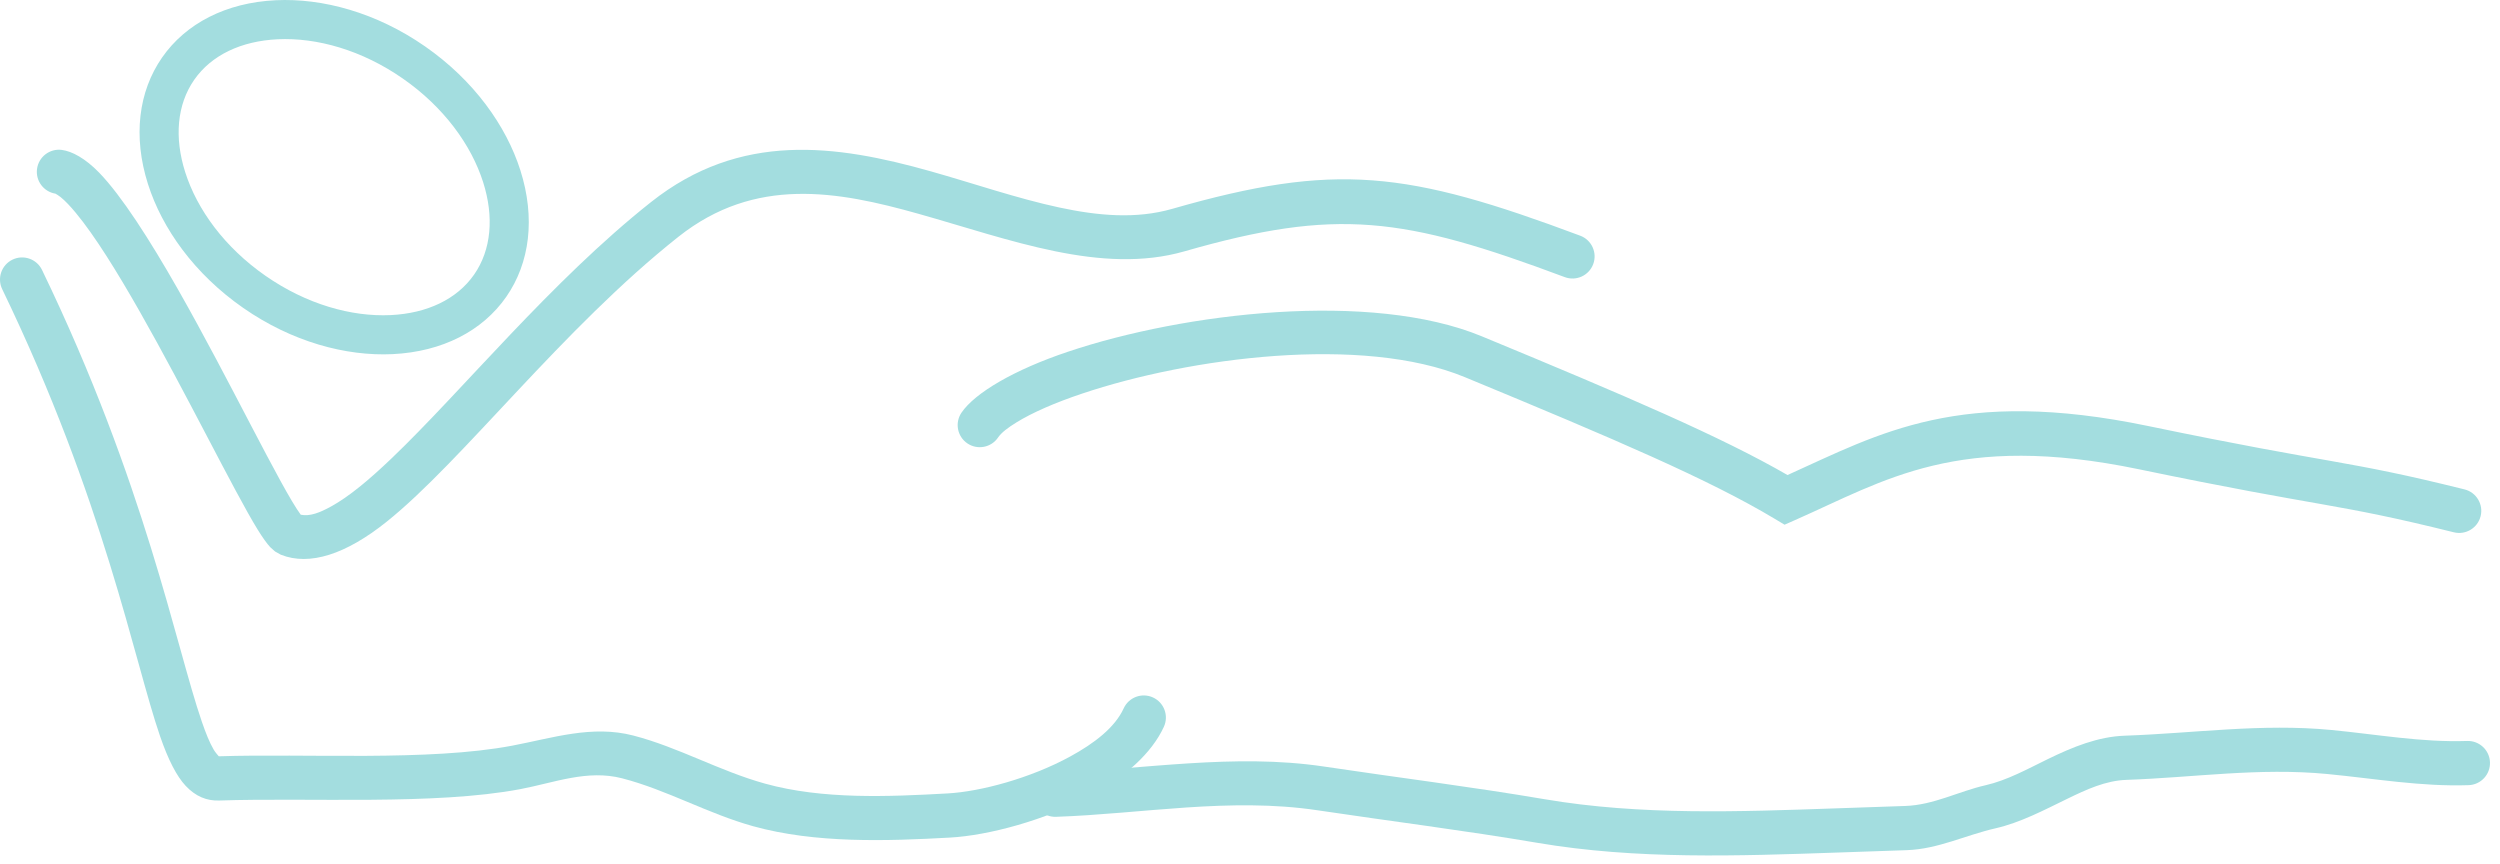 <svg xmlns="http://www.w3.org/2000/svg" xmlns:xlink="http://www.w3.org/1999/xlink" xmlns:serif="http://www.serif.com/" width="100%" height="100%" viewBox="0 0 220 76" xml:space="preserve" style="fill-rule:evenodd;clip-rule:evenodd;stroke-linejoin:round;stroke-miterlimit:2;"><g id="anhad-final-logo"></g><g id="leaf2"></g><g id="leaf21" serif:id="leaf2"></g><g id="birdy"></g><g id="leaf3"></g><g id="NR-full-logo" serif:id="NR full logo"><path d="M26.466,45.295c0.798,0.168 1.677,-0.18 2.67,-0.726c1.61,-0.887 3.378,-2.375 5.31,-4.221c6.262,-5.984 14.024,-15.583 22.853,-22.572c7.856,-6.218 16.256,-5.054 24.582,-2.707c3.826,1.079 7.63,2.395 11.339,3.191c3.423,0.734 6.755,1.032 9.931,0.12c14.395,-4.131 20.657,-3.342 35.911,2.362c1.006,0.376 1.517,1.498 1.141,2.504c-0.376,1.006 -1.498,1.517 -2.504,1.141c-14.221,-5.318 -20.054,-6.118 -33.475,-2.267c-7.279,2.089 -15.305,-1.024 -23.399,-3.306c-7.139,-2.012 -14.375,-3.319 -21.111,2.013c-10.24,8.105 -19.024,19.755 -25.696,25.092c-3.565,2.853 -6.765,3.905 -9.297,2.899l-0.515,-0.287l-0.424,-0.379c-0.277,-0.295 -0.664,-0.826 -1.12,-1.567c-2.074,-3.375 -6.273,-11.978 -10.382,-19.198c-1.983,-3.484 -3.937,-6.639 -5.611,-8.657c-0.48,-0.58 -0.928,-1.057 -1.345,-1.394c-0.152,-0.123 -0.397,-0.266 -0.443,-0.293c-1.036,-0.165 -1.76,-1.128 -1.622,-2.174c0.14,-1.065 1.118,-1.816 2.182,-1.676c0.904,0.119 2.072,0.749 3.284,1.999c1.97,2.031 4.448,5.899 6.936,10.271c4.495,7.896 9.077,17.485 10.805,19.832Z" style="fill:#a3dddf;"></path><path d="M87.828,38.503c-0.605,0.888 -1.816,1.117 -2.704,0.512c-0.887,-0.605 -1.116,-1.816 -0.511,-2.703c1.185,-1.739 4.617,-3.766 9.375,-5.363c10.219,-3.432 26.642,-5.393 36.411,-1.353c12.899,5.334 21.09,8.855 26.902,12.207c8.14,-3.671 15.14,-7.759 31.719,-4.317c16.616,3.451 17.201,2.929 27.857,5.58c1.042,0.259 1.677,1.315 1.418,2.357c-0.259,1.042 -1.315,1.678 -2.357,1.419c-10.599,-2.636 -11.182,-2.114 -27.709,-5.546c-15.955,-3.313 -22.337,0.979 -30.266,4.472l-0.921,0.406l-0.863,-0.517c-5.75,-3.446 -13.959,-6.962 -27.267,-12.465c-9.04,-3.739 -24.229,-1.73 -33.686,1.445c-2.363,0.794 -4.362,1.659 -5.791,2.543c-0.735,0.454 -1.304,0.879 -1.607,1.323Z" style="fill:#a3dddf;"></path><path d="M37.409,4.086c4.287,2.981 7.138,6.978 8.386,10.908c1.327,4.178 0.838,8.133 -1.246,11.129c-2.083,2.996 -5.622,4.831 -10,5.041c-4.119,0.197 -8.858,-1.085 -13.144,-4.066c-4.287,-2.982 -7.138,-6.978 -8.386,-10.909c-1.327,-4.177 -0.837,-8.133 1.246,-11.129c2.083,-2.995 5.622,-4.831 10,-5.04c4.119,-0.198 8.858,1.084 13.144,4.066Zm-1.964,2.824c-3.597,-2.502 -7.56,-3.62 -11.016,-3.454c-3.191,0.153 -5.821,1.385 -7.34,3.569c-1.518,2.183 -1.759,5.078 -0.792,8.123c1.048,3.298 3.475,6.624 7.072,9.126c3.596,2.501 7.56,3.619 11.016,3.454c3.191,-0.153 5.821,-1.386 7.34,-3.569c1.518,-2.183 1.759,-5.079 0.792,-8.123c-1.048,-3.298 -3.475,-6.625 -7.072,-9.126Z" style="fill:#a3dddf;"></path><path d="M19.253,66.554c7.706,-0.256 18.452,0.46 25.814,-0.934c3.559,-0.674 7.025,-1.836 10.655,-0.895c3.978,1.03 7.58,3.119 11.604,4.235c5.068,1.405 10.849,1.152 16.07,0.861c2.895,-0.162 7.276,-1.333 10.784,-3.25c2.11,-1.152 3.929,-2.541 4.704,-4.235c0.447,-0.977 1.602,-1.407 2.578,-0.96c0.977,0.447 1.407,1.602 0.96,2.579c-1.075,2.349 -3.451,4.433 -6.376,6.031c-4.043,2.208 -9.097,3.534 -12.433,3.72c-5.63,0.314 -11.861,0.519 -17.326,-0.996c-4.003,-1.11 -7.585,-3.194 -11.541,-4.219c-3.057,-0.792 -5.957,0.384 -8.956,0.952c-7.562,1.432 -18.616,0.731 -26.504,1.003c-1.091,0.038 -2.073,-0.36 -2.95,-1.296c-0.791,-0.843 -1.537,-2.296 -2.249,-4.363c-2.298,-6.672 -4.882,-20.684 -13.893,-39.342c-0.467,-0.967 -0.061,-2.131 0.906,-2.598c0.966,-0.467 2.131,-0.061 2.598,0.906c9.11,18.863 11.744,33.021 14.068,39.767c0.346,1.006 0.676,1.826 1.035,2.44c0.133,0.229 0.369,0.501 0.452,0.594Z" style="fill:#a3dddf;"></path><path d="M92.928,71.88c-1.073,0.037 -1.974,-0.804 -2.011,-1.877c-0.037,-1.074 0.804,-1.975 1.877,-2.012c7.814,-0.27 15.772,-1.725 23.718,-0.535c6.459,0.967 13.01,1.785 19.423,2.876c8.458,1.439 17.146,1.096 25.693,0.801l6.04,-0.208c2.5,-0.086 4.663,-1.277 7.066,-1.825c1.896,-0.433 3.678,-1.425 5.483,-2.304c2.189,-1.065 4.408,-1.974 6.774,-2.056c6.086,-0.21 11.997,-1.095 18.183,-0.5c3.977,0.383 7.933,1.103 11.932,0.965c1.073,-0.037 1.975,0.805 2.012,1.878c0.037,1.073 -0.804,1.974 -1.878,2.011c-4.168,0.144 -8.294,-0.582 -12.439,-0.981c-6.014,-0.578 -11.759,0.311 -17.676,0.516c-1.827,0.063 -3.516,0.844 -5.205,1.666c-2.074,1.009 -4.141,2.101 -6.32,2.598c-2.645,0.604 -5.047,1.826 -7.798,1.921l-6.04,0.208c-8.809,0.304 -17.763,0.629 -26.48,-0.854c-6.388,-1.087 -12.913,-1.901 -19.346,-2.864c-7.709,-1.154 -15.428,0.314 -23.008,0.576Z" style="fill:#a3dddf;"></path></g><g id="NR-full-logo1" serif:id="NR full logo"></g><g><path d="M1815.72,-1787.07l1.926,0.344l1.342,-0.32l0.682,-1.405l1.836,-9.097l1.14,-4.511l1.035,-3.629l1.039,-4.805l1.719,-5.243l0.223,-0.377l0.515,-1.85l0.399,-0.901l0.375,-1.528l1.446,-4.392l0.537,-1.639c0.11,-1.51 -0.908,-3.061 -2.695,-2.74l-0.457,0.128l-1.946,1.734l-1.007,2.73l-1.338,3.571l-0.241,0.789l-0.908,2.539l-1.199,3.526l-1.19,4.152l-1.009,3.283l-0.504,1.988l-0.994,4.258l-0.873,2.961l-0.623,2.521l-0.355,-0.899l-1.384,-4.017l-1.417,-4.384l-1.275,-3.811l-0.461,-1.629l-1.024,-4.333l-0.176,-1.154l-0.941,-3.558l-0.879,-3.692l-0.761,-3.744l-0.576,-3.497l-1.647,-1.299l-1.261,-0.513l-2.955,0.824l-1.332,2.133l-1.55,3.417l-1.581,3.76l-1.225,3.003l-1.268,3.134l-0.537,1.627l-0.744,2.632l-1.763,5.123l-0.932,3.572l-0.832,5.22l0.089,2.28l1.873,1.736l1.128,0.629l1.976,-0.717l0.088,-0.33l0.42,-3.976l2.499,-9.309l1.549,-4.617l1.012,-2.92l0.549,-1.766l1.697,-4.09l0.668,-1.668l0.328,1.903l1.367,5.576l0.48,1.72l1.573,5.736l1.244,3.83l0.96,2.854l1.174,3.378l0.116,0.86l1.865,4.338l1.419,2.221l0.42,0.635l3.152,1.695Z" style="fill-rule:nonzero;"></path><path d="M1834.84,-1815.16l3.098,-0.452l3.368,-5.319c-1.025,-2.081 -2.309,-2.749 -4.813,-2.323l-1.729,2.776l-0.94,3.995l1.016,1.323Zm-2.229,28.599l2.675,0.022l3.512,-1.33l1.579,-1.109l1.092,-1.034l2.297,-2.404l1.487,-1.75l0.977,-1.467l1.422,-1.968l2.052,-3.343l-1.005,-1.475l-0.593,-0.064l0.381,-0.575l-0.183,-0.842l-1.255,1.438l-1.714,1.932l-0.8,0.799l-0.558,0.689l-3.435,3.976l-4.754,4.057l-2.764,0.652l-0.501,-1.172l0.098,-2.809l1.105,-4.592l1.12,-3.834l0.229,-0.45l1.464,-3.717l-0.096,-2.078l-0.867,-0.604l-3.097,0.166l-1.132,0.863l-0.869,1.453l-2.18,5.181l-0.489,2.201l-0.642,3.419l-0.146,4.532l1.622,3.145l1.267,1.292l2.701,0.8Z" style="fill-rule:nonzero;"></path><path d="M1849.86,-1782.32l2.567,0.241l2.828,-0.639l1.994,-0.996l2.221,-1.738l2.238,-2.087l1.427,-1.879l1.465,-1.607l1.392,-1.751l1.845,-2.683l1.435,-3.392l-0.224,-1.714l-0.821,-1.68l-0.817,0.769l-1.709,2.21l-1.636,2.074l-2.257,2.774l-3.295,3.571l-3.002,2.62l-3.92,2.175l-1.696,-0.163l-0.696,-1.232l-0.43,-2.028l0.433,-4.951l0.602,-3.907l0.678,-2.805l0.675,-2.805l2.473,-0.031l2.841,-0.014l2.256,-0.15l1.003,-1.625l0.061,-0.541l-0.75,-1.221l-2.116,-0.249l-2.789,-0.186l-1.399,-0.067l0.922,-3.124l1.04,-2.977l0.655,-1.715l1.159,-2.899l0.706,-1.644l-0.888,-2.064l-0.547,-0.189l-1.878,-0.389l-1.712,0.509l-1.075,2.077l-0.761,1.836l-0.446,1.115l-0.439,1.048l-1.208,3.361l-1.343,3.686l-0.395,1.188l-3.54,0.266l-1.946,0.512l-0.887,1.328l0.912,1.834l1.951,0.036l2.108,-0.024l-0.905,4.077l-0.831,4.565l-0.138,4.578l0.167,0.979l0.719,2.55l2.01,2.96l2.582,1.841l1.131,0.386Z" style="fill-rule:nonzero;"></path><path d="M1868.94,-1811.67l3.048,-0.719l2.905,-5.576c-1.198,-1.979 -2.535,-2.529 -4.991,-1.888l-1.488,2.908l-0.598,4.05l1.124,1.225Zm0.197,28.602l2.668,-0.211l3.386,-1.627l1.48,-1.238l1.001,-1.122l2.086,-2.588l1.334,-1.867l0.849,-1.542l1.252,-2.079l1.762,-3.499l-1.126,-1.378l-0.597,-0.011l0.331,-0.605l-0.254,-0.82l-1.129,1.538l-1.545,2.067l-0.73,0.863l-0.498,0.733l-3.087,4.248l-4.394,4.443l-2.698,0.888l-0.599,-1.12l-0.139,-2.799l0.712,-4.658l0.791,-3.905l0.19,-0.467l1.145,-3.82l-0.271,-2.055l-0.916,-0.525l-3.07,0.435l-1.055,0.955l-0.743,1.519l-1.733,5.336l-0.301,2.229l-0.35,3.452l0.237,4.514l1.882,2.983l1.371,1.172l2.758,0.561Z" style="fill-rule:nonzero;"></path><path d="M1906.48,-1780.22l1.175,-0.113l4.042,-2.348l1.304,-1.286l1.136,-1.553l1.939,-3.163l1.527,-3.214l0.865,-1.751l0.647,-1.196l0.272,-0.969l1.175,-3.202l-0.891,-1.905l-1.022,-1.559l-0.995,1.693l-1.21,2.382l-0.58,0.917l-0.584,0.848l-3.616,5.958l-3.645,5.113l-2.865,1.936l-1.702,-1.167l-1.204,-4.238l-0.279,-3.111l-0.522,-1.004l0.466,-1.165l0.081,-8.817l-0.213,-0.944l-0.646,-1.679l-3.945,-1.555l-2.597,1.044l-1.8,1.094l-5.924,7.031l-2.038,3.231l-0.625,0.397l0.73,-3.994l1.246,-5.684l0.145,-1.491l-0.823,-1.234l-1.311,-0.227l-2.771,0.889l-1.29,4.177l-0.425,2.026l-0.24,1.42l-0.539,2.565l-0.722,4.123l-0.062,0.949l-0.241,1.352l-0.064,5.706l0.276,0.552l1.848,1.614l2.26,0.053l2.097,-2.95l0.843,-1.413l3.097,-5.804l2.421,-3.789l4.369,-5.509c0.972,-1.154 1.042,0.017 1.027,0.668l-0.166,7.055l0.037,1.695l0.889,4.805l2.405,3.961l0.768,0.73l2.17,1.304l4.3,0.746Z" style="fill-rule:nonzero;"></path><path d="M1929.27,-1781.46l1.03,-1.248l-0.019,-0.338l0.18,-0.968l-0.093,-4.338l0.053,-5.71l0.064,-0.21l1.506,-0.349l1.142,1.109l3.714,3.62l0.911,0.784l2.209,2.401l2.278,1.975l5.079,-0.373l0.51,-1.226l-0.337,-0.228l-0.607,-0.6l-1.805,-1.74l-3.982,-3.861l-3.25,-3.227l-0.198,-0.59l4.266,-2.748l2.129,-1.63l3.422,-3.658l2.302,-3.803l1.182,-4.13l0.129,-3.431l-0.674,-3.38l-5.12,-5.334l-4.491,-1.45l-5.046,-0.076l-1.756,0.195l-3.08,0.526l-1.949,0.531l-0.415,0.175l-3.665,1.754l-0.63,0.188l-3.736,2.599l-1.227,1.715l0.192,1.412l1.425,1.526l0.875,0.206l0.632,-0.455l2.448,-1.691l0.252,0.726l-0.162,2.661l-0.237,7.418l-0.125,3.744l-0.103,4.352l-0.262,0.904l-2.841,0.76l0.635,0.767l0.023,0.609l0.7,0.422l0.477,0.507l1.471,0.562l0.116,6.032l0.043,4.476l1.959,1.739l2.456,0.397Zm1.08,-17.689l-0.159,-2.702l0.041,-5.574l0.201,-5.182l0.264,-6.276l0.245,-1.791l1.512,-0.97l4.802,-0.868l1.064,-0.126l2.381,0.185l1.167,0.193l2.623,1.085l1.798,2.753l-0.265,5.353l-1.034,2.251l-2.323,3.776l-1.29,1.455l-1.517,1.545l-6.253,3.89l-3.257,1.003Z" style="fill-rule:nonzero;"></path><path d="M1961.26,-1787.53l2.934,-3.442l2.273,-4.994l0.9,-2.358l0.515,-0.712l0.976,2.354l2.113,2.549l2.982,1.89l2.677,0.354l3.864,-0.671l3.273,-2.162l1.074,-1.483l0.548,-1.298l1.432,-3.23l0.764,-2.115l0.596,-1.731l0.556,-2.278l0.63,-3.752l-1.595,-0.998l-0.514,0.124l0.174,-0.665l-0.453,-0.721l-0.724,1.762l-0.997,2.377l-0.499,1.014l-0.305,0.83l-1.963,4.862l-2.964,5.332l-1.86,1.563l-1.309,0.201l-1.092,-0.877l-1.37,-2.61l-0.876,-3.466l-0.516,-1.752l-0.209,-2.706l-0.077,-0.946l0.299,-3.29l-1.758,-1.023l-2.396,0.125l-0.073,0.014l-2.898,0.271l-5.265,-0.638l-1.608,0.273l-1.86,0.649l-2.174,1.782l-1.012,1.591l-0.864,1.633l-0.752,2.706l-0.411,1.766l-0.351,2.371l-0.088,1.309l-0.179,1.185l0.779,5.071l0.606,1.276l3.388,2.905l5.659,-0.221Zm-3.684,-3.638l-0.584,-2.23l-0.065,-0.536l0.245,-6.188l1.501,-6.191l1.627,-1.984l3.069,-0.194l2.008,0.801l0.006,2.123l-1.565,4.049l-1.479,3.818l-1.349,2.693l-1.82,3.446l-1.594,0.393Z" style="fill-rule:nonzero;"></path><path d="M2027.21,-1803.06l0.453,-0.151l2.986,-2.779l0.98,-3.814l-0.355,-1.936l-1.492,-1.114l-2.191,5.777l-1.611,0.679l-0.976,-0.242l-1.422,-1.511l-0.652,-1.128l-0.725,-1.386l-0.668,-2.041l-0.704,-2.17l-0.593,-2.064l-0.446,-1.83l-0.279,-0.968l-0.41,-1.701l-0.599,-2.627l-1.001,-1.58l-1.83,-0.679l-2.407,0.552l-2.605,2.983l-0.57,1.366l-1.027,2.622l-1.048,3.531l-1.029,3.726l-1.107,3.531c-0.855,3.331 -1.512,4.373 -2.221,0.344l-0.837,-3.812l-0.493,-3.351l-1.229,-3.494l-1.702,-0.994l-2.043,0.137l-1.661,0.79l-0.664,0.8l-1.045,2.217l-0.978,3.304l-0.699,2.535l-0.234,1.098l-0.469,1.85l-0.721,2.948l-0.3,-1.451l-0.402,-2.325l-0.264,-2.775l-0.338,-1.995l-0.201,-2.444l-1.079,-1.882l-2.906,-0.062l-1.432,1.995l-0.156,1.556l0.19,2.167l0.926,6.002l0.906,4.695l1.006,3.981l0.842,1.048l2.879,1.189l0.173,-0.734l0.937,0.26l1.861,-1.493l0.574,-2.222l0.142,-1.213l0.63,-3.002l0.205,-0.885l0.765,-4.083l0.735,-3.387c0.185,-0.855 1.155,-2.758 1.475,-0.389l0.495,2.859l0.926,4.066l1.743,4.823l3.713,1.361l3.147,-2.415l1.232,-3.498l0.497,-2.173l0.365,-1.086l0.907,-2.999l1.109,-4.259l1.157,-3.934l0.687,0.209l1.357,5.271l1.643,4.551l2.872,4.516l3.524,1.412l3.782,-0.673Z" style="fill-rule:nonzero;"></path></g></svg>